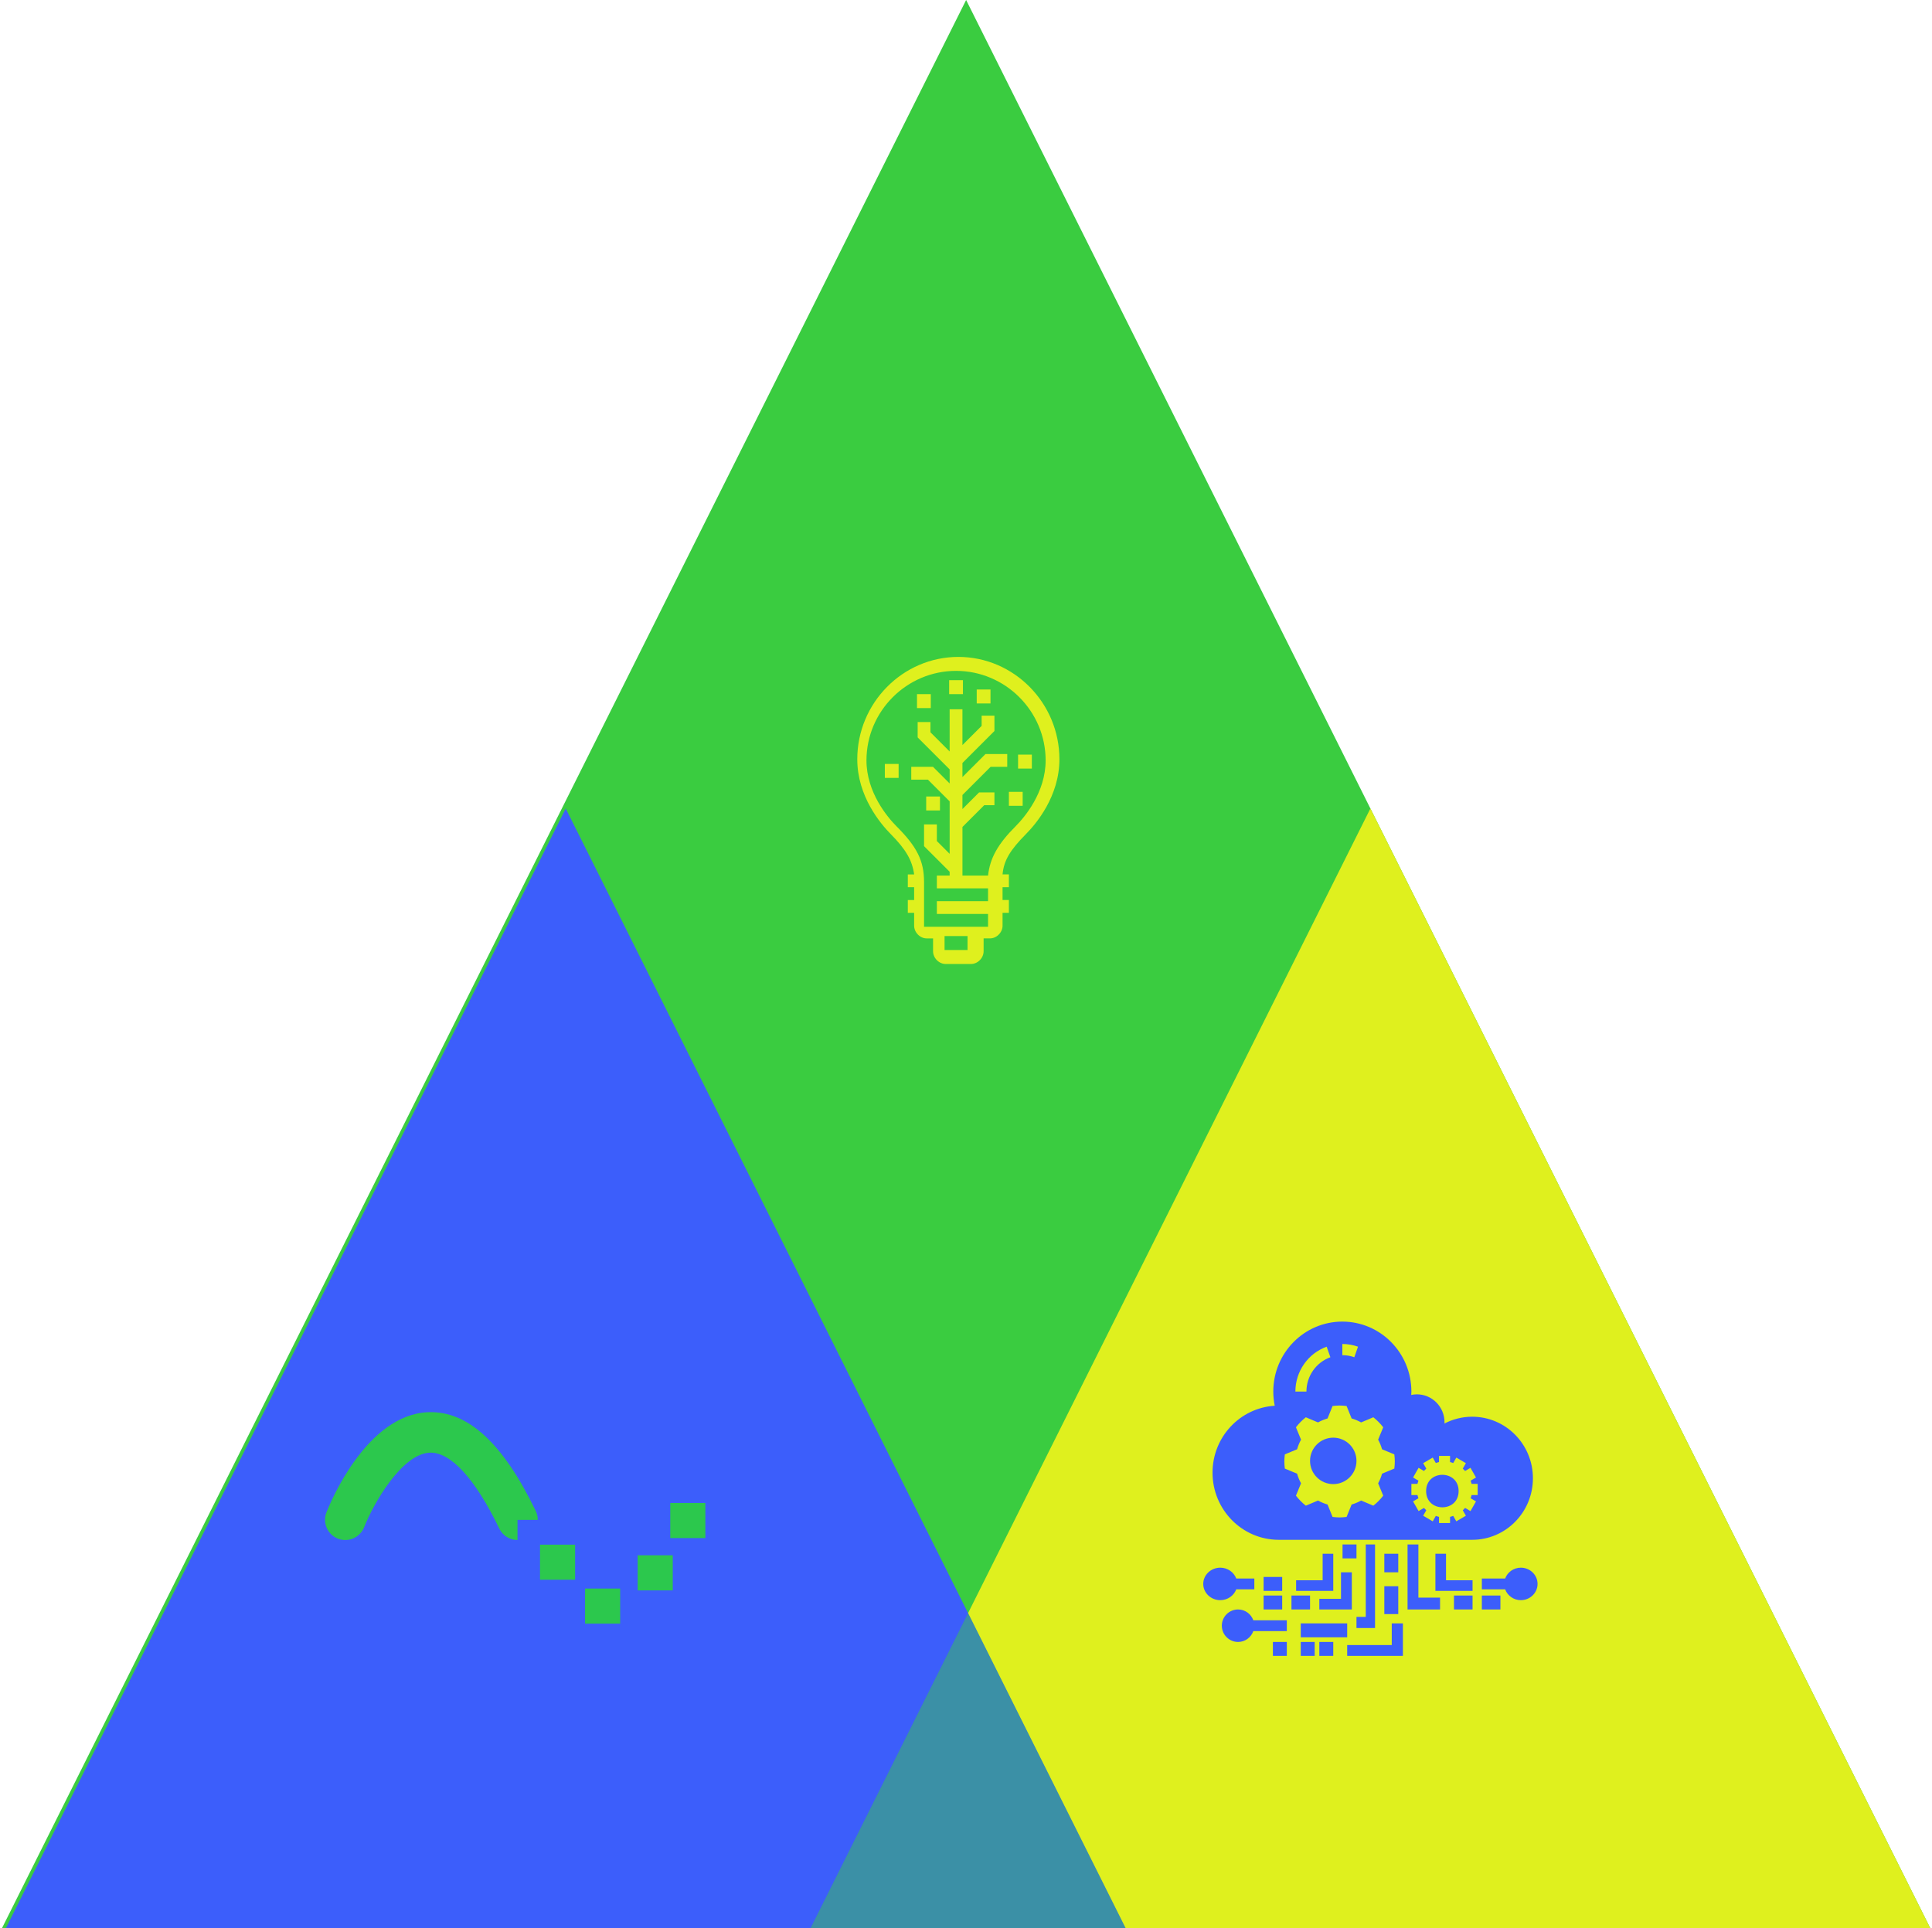 <?xml version="1.0" encoding="UTF-8"?>
<svg width="497px" height="496px" viewBox="0 0 497 496" version="1.1" xmlns="http://www.w3.org/2000/svg" xmlns:xlink="http://www.w3.org/1999/xlink">
    <!-- Generator: sketchtool 59.1 (101010) - https://sketch.com -->
    <title>B537826F-E269-4D61-A8ED-00F95CC30E64</title>
    <desc>Created with sketchtool.</desc>
    <g id="Website" stroke="none" stroke-width="1" fill="none" fill-rule="evenodd">
        <g id="AlpineTEC" transform="translate(-103, -3310)">
            <g id="Group-2" transform="translate(103, 3310)">
                <polygon id="Triangle-Copy-23" fill="#3ACC40" points="248.531 0 496.531 496 0.531 496"></polygon>
                <polygon id="Triangle-Copy-22" fill="#DFF01E" points="352.531 208 496.531 496 208.531 496"></polygon>
                <polygon id="Triangle" fill="#3C5EFB" points="145.531 208 289.531 496 1.531 496"></polygon>
                <path d="M249.031,415 L289.531,496 L208.531,496 L249.031,415 Z" id="Combined-Shape" fill="#3ACC40" style="mix-blend-mode: multiply;" opacity="0.45"></path>
                <g id="Group-25" transform="translate(309.531, 340)" fill="#3C5EFB">
                    <path d="M39.417,35.833 C39.417,39.133 36.744,41.806 33.444,41.806 C30.145,41.806 27.472,39.133 27.472,35.833 C27.472,32.534 30.145,29.861 33.444,29.861 C36.744,29.861 39.417,32.534 39.417,35.833" id="Fill-1"></path>
                    <path d="M65.694,43.597 C65.694,49.171 57.333,49.171 57.333,43.597 C57.333,38.023 65.694,38.023 65.694,43.597" id="Fill-2"></path>
                    <path d="M62.069,25.91 C62.069,21.937 58.886,18.713 54.964,18.713 C54.467,18.713 53.97,18.77 53.501,18.871 C53.515,18.583 53.543,18.295 53.543,17.993 C53.543,8.061 45.586,0 35.781,0 C25.977,0 18.02,8.061 18.02,17.993 C18.02,19.245 18.148,20.469 18.389,21.649 C9.466,22.196 2.389,29.681 2.389,38.865 C2.389,48.409 10.019,56.139 19.44,56.139 L69.175,56.139 C77.814,56.139 84.806,49.057 84.806,40.304 C84.806,31.552 77.814,24.47 69.175,24.47 C66.603,24.47 64.173,25.118 62.041,26.226 C62.041,26.125 62.07,26.025 62.07,25.909 L62.069,25.91 Z M35.782,5.758 C37.163,5.758 38.517,5.995 39.81,6.456 L38.861,9.169 C37.874,8.816 36.837,8.636 35.782,8.636 L35.782,5.758 Z M31.753,6.456 L32.705,9.169 C29.021,10.493 26.545,14.038 26.545,17.993 L23.703,17.993 C23.703,12.822 26.94,8.186 31.753,6.456 L31.753,6.456 Z M49.153,37.814 L45.998,39.124 C45.757,39.988 45.416,40.823 44.989,41.6 L46.297,44.781 C45.558,45.745 44.705,46.609 43.753,47.358 L40.613,46.033 C39.846,46.465 39.021,46.811 38.169,47.055 L36.876,50.251 C36.279,50.323 35.682,50.381 35.071,50.381 C34.46,50.381 33.863,50.323 33.266,50.251 L31.973,47.055 C31.121,46.811 30.297,46.465 29.529,46.033 L26.389,47.358 C25.437,46.609 24.584,45.745 23.845,44.781 L25.153,41.6 C24.726,40.823 24.385,39.988 24.144,39.124 L20.989,37.814 C20.918,37.21 20.861,36.605 20.861,35.986 C20.861,35.367 20.918,34.762 20.989,34.158 L24.144,32.848 C24.385,31.984 24.726,31.149 25.153,30.372 L23.845,27.191 C24.584,26.226 25.437,25.363 26.389,24.614 L29.529,25.939 C30.297,25.507 31.121,25.161 31.973,24.917 L33.266,21.721 C33.863,21.649 34.46,21.591 35.071,21.591 C35.682,21.591 36.279,21.649 36.876,21.721 L38.169,24.917 C39.021,25.161 39.846,25.507 40.613,25.939 L43.753,24.614 C44.705,25.363 45.558,26.226 46.297,27.191 L44.989,30.372 C45.416,31.149 45.757,31.984 45.998,32.848 L49.153,34.158 C49.224,34.762 49.281,35.367 49.281,35.986 C49.281,36.605 49.224,37.209 49.153,37.814 Z M63.491,34.547 L63.491,36.13 C63.771,36.188 64.034,36.292 64.304,36.385 L65.104,34.982 L67.565,36.421 L66.766,37.821 C66.976,38.012 67.175,38.21 67.363,38.426 L68.745,37.616 L70.166,40.11 L68.78,40.92 C68.869,41.193 68.972,41.46 69.032,41.744 L70.596,41.744 L70.596,44.623 L69.032,44.623 C68.976,44.907 68.873,45.173 68.78,45.447 L70.166,46.256 L68.745,48.75 L67.363,47.941 C67.175,48.153 66.979,48.354 66.766,48.545 L67.565,49.945 L65.104,51.384 L64.304,49.981 C64.034,50.071 63.771,50.175 63.491,50.237 L63.491,51.82 L60.649,51.82 L60.649,50.237 C60.368,50.179 60.105,50.075 59.835,49.981 L59.036,51.384 L56.574,49.945 L57.374,48.545 C57.164,48.354 56.965,48.157 56.777,47.941 L55.395,48.75 L53.974,46.256 L55.359,45.447 C55.271,45.173 55.167,44.907 55.107,44.623 L53.544,44.623 L53.544,41.744 L55.107,41.744 C55.164,41.46 55.267,41.193 55.359,40.92 L53.974,40.11 L55.395,37.616 L56.777,38.426 C56.965,38.214 57.16,38.012 57.374,37.821 L56.574,36.421 L59.036,34.982 L59.835,36.385 C60.105,36.295 60.368,36.191 60.649,36.13 L60.649,34.547 L63.491,34.547 Z" id="Fill-3"></path>
                    <polygon id="Fill-4" points="15.528 65.694 20.306 65.694 20.306 69.278 15.528 69.278"></polygon>
                    <polygon id="Fill-5" points="35.435 71.326 29.861 71.326 29.861 74.056 38.222 74.056 38.222 64.5 35.435 64.5"></polygon>
                    <polygon id="Fill-6" points="22.694 70.472 27.472 70.472 27.472 74.056 22.694 74.056"></polygon>
                    <polygon id="Fill-7" points="15.528 70.472 20.306 70.472 20.306 74.056 15.528 74.056"></polygon>
                    <polygon id="Fill-8" points="25.083 77.639 37.028 77.639 37.028 81.222 25.083 81.222"></polygon>
                    <polygon id="Fill-9" points="17.917 82.417 21.5 82.417 21.5 86 17.917 86"></polygon>
                    <polygon id="Fill-10" points="25.083 82.417 28.667 82.417 28.667 86 25.083 86"></polygon>
                    <polygon id="Fill-11" points="29.861 82.417 33.444 82.417 33.444 86 29.861 86"></polygon>
                    <polygon id="Fill-12" points="48.494 83.213 37.028 83.213 37.028 86 51.361 86 51.361 77.639 48.494 77.639"></polygon>
                    <polygon id="Fill-13" points="46.583 68.083 50.167 68.083 50.167 75.25 46.583 75.25"></polygon>
                    <path d="M86,67.486 C86,65.187 84.065,63.306 81.7,63.306 C79.84,63.306 78.26,64.476 77.665,66.093 L71.667,66.093 L71.667,68.88 L77.665,68.88 C78.26,70.496 79.84,71.667 81.7,71.667 C84.065,71.667 86,69.785 86,67.486 Z" id="Fill-14"></path>
                    <path d="M8.958,74.056 C6.659,74.056 4.778,75.937 4.778,78.236 C4.778,80.535 6.659,82.417 8.958,82.417 C10.766,82.417 12.303,81.246 12.881,79.63 L21.5,79.63 L21.5,76.843 L12.881,76.843 C12.303,75.226 10.766,74.056 8.958,74.056 Z" id="Fill-15"></path>
                    <path d="M4.38,71.667 C6.274,71.667 7.883,70.496 8.489,68.88 L13.139,68.88 L13.139,66.093 L8.489,66.093 C7.883,64.476 6.274,63.306 4.38,63.306 C1.971,63.306 0,65.187 0,67.486 C0,69.785 1.971,71.667 4.38,71.667 Z" id="Fill-16"></path>
                    <polygon id="Fill-17" points="64.5 70.472 69.278 70.472 69.278 74.056 64.5 74.056"></polygon>
                    <polygon id="Fill-18" points="71.667 70.472 76.444 70.472 76.444 74.056 71.667 74.056"></polygon>
                    <polygon id="Fill-19" points="35.833 57.333 39.417 57.333 39.417 60.917 35.833 60.917"></polygon>
                    <polygon id="Fill-20" points="30.714 66.548 23.889 66.548 23.889 69.278 33.444 69.278 33.444 59.722 30.714 59.722"></polygon>
                    <polygon id="Fill-21" points="41.806 75.967 39.417 75.967 39.417 78.833 44.194 78.833 44.194 57.333 41.806 57.333"></polygon>
                    <polygon id="Fill-22" points="59.722 59.722 59.722 69.278 69.278 69.278 69.278 66.548 62.453 66.548 62.453 59.723"></polygon>
                    <polygon id="Fill-23" points="46.583 59.722 50.167 59.722 50.167 64.5 46.583 64.5"></polygon>
                    <polygon id="Fill-24" points="52.556 57.333 52.556 74.056 60.917 74.056 60.917 71.015 55.343 71.015 55.343 57.334"></polygon>
                </g>
                <g id="Group-6" transform="translate(83.531, 363)" fill="#2CC84D">
                    <path d="M49.598,28.009 L54.808,28.009 C54.812,27.243 54.649,26.463 54.294,25.725 C45.863,8.244 36.82,-0.06 26.652,0.308 C10.812,0.892 1.457,23.498 0.443,26.076 C-0.612,28.757 0.704,31.778 3.384,32.834 C4.01,33.086 4.654,33.203 5.294,33.203 C7.371,33.203 9.336,31.946 10.144,29.896 C12.562,23.754 19.873,10.991 27.044,10.724 C32.399,10.518 38.743,17.459 44.91,30.256 C45.807,32.115 47.665,33.194 49.597,33.198 L49.598,28.009 Z" id="Fill-1"></path>
                    <polygon id="Fill-2" points="55.387 34.385 64.416 34.385 64.416 43.413 55.387 43.413"></polygon>
                    <polygon id="Fill-3" points="66.973 45.678 66.973 54.706 76.002 54.706 76.002 45.678"></polygon>
                    <polygon id="Fill-4" points="80.507 37.121 89.531 37.121 89.531 46.15 80.507 46.15"></polygon>
                    <polygon id="Fill-5" points="97.921 23.661 88.892 23.661 88.892 32.694 97.921 32.694 97.921 23.932"></polygon>
                </g>
                <path d="M272.531,195.332 C272.531,180.85 260.831,169 246.531,169 C232.232,169 220.531,180.85 220.531,195.332 C220.531,204.877 226.543,211.956 229.145,214.588 C233.045,218.538 234.669,221.337 235.157,224.957 L233.533,224.957 L233.533,228.25 L235.157,228.25 L235.157,231.543 L233.533,231.543 L233.533,234.835 L235.157,234.835 L235.157,238.128 C235.157,238.952 235.483,239.773 236.132,240.433 C236.781,241.087 237.594,241.418 238.405,241.418 L240.029,241.418 L240.029,244.71 C240.029,245.534 240.355,246.355 241.004,247.016 C241.656,247.67 242.469,248 243.28,248 L249.779,248 C250.593,248 251.403,247.67 252.055,247.013 C252.707,246.355 253.03,245.531 253.03,244.707 L253.03,241.415 L254.654,241.415 C255.468,241.415 256.278,241.084 256.93,240.427 C257.583,239.77 257.905,238.949 257.905,238.125 L257.905,234.832 L259.53,234.832 L259.53,231.54 L257.905,231.54 L257.905,228.247 L259.53,228.247 L259.53,224.954 L257.905,224.954 C258.232,221.334 259.856,218.699 263.917,214.585 C266.519,211.956 272.531,204.88 272.531,195.332 L272.531,195.332 Z M248.895,244.409 L242.986,244.409 L242.986,240.818 L248.895,240.818 L248.895,244.409 Z M254.171,225.254 L247.588,225.254 L247.588,212.748 L253.184,207.154 L255.816,207.154 L255.816,203.861 L251.866,203.861 L247.585,208.141 L247.585,204.522 L254.829,197.28 L259.109,197.28 L259.109,193.987 L253.514,193.987 L247.585,199.912 L247.585,196.292 L255.816,188.063 L255.816,184.113 L252.523,184.113 L252.523,186.745 L247.585,191.682 L247.585,182.468 L244.292,182.468 L244.292,193.33 L239.354,188.393 L239.357,185.758 L236.064,185.758 L236.064,189.707 L244.295,197.937 L244.295,201.556 L240.015,197.28 L234.419,197.28 L234.419,200.572 L238.7,200.572 L244.295,206.166 L244.295,219.66 L241.002,216.368 L241.002,212.091 L237.709,212.091 L237.709,217.685 L244.292,224.267 L244.295,225.254 L241.002,225.254 L241.002,228.547 L254.171,228.547 L254.171,231.839 L241.002,231.839 L241.002,235.132 L254.171,235.132 L254.171,238.424 L237.709,238.421 L237.709,226.902 C237.709,221.471 235.897,217.852 230.632,212.585 C228.327,210.28 222.895,203.861 222.895,195.632 C222.895,182.959 233.265,172.591 245.94,172.591 C258.616,172.591 268.986,182.959 268.986,195.632 C268.986,203.861 263.554,210.28 261.248,212.582 C256.64,217.192 254.665,220.811 254.171,225.254 L254.171,225.254 Z M244.167,174.985 L247.713,174.985 L247.713,178.576 L244.167,178.576 L244.167,174.985 Z M259.531,203.712 L263.077,203.712 L263.077,207.303 L259.531,207.303 L259.531,203.712 Z M227.622,196.53 L231.167,196.53 L231.167,200.121 L227.622,200.121 L227.622,196.53 Z M265.44,194.136 L265.44,197.727 L261.895,197.727 L261.895,194.136 L265.44,194.136 Z M251.258,177.379 L254.804,177.379 L254.804,180.97 L251.258,180.97 L251.258,177.379 Z M235.895,178.576 L239.44,178.576 L239.44,182.167 L235.895,182.167 L235.895,178.576 Z M241.804,208.5 L238.258,208.5 L238.258,204.909 L241.804,204.909 L241.804,208.5 Z" id="Fill-1" fill="#DFF01E"></path>
            </g>
        </g>
    </g>
</svg>